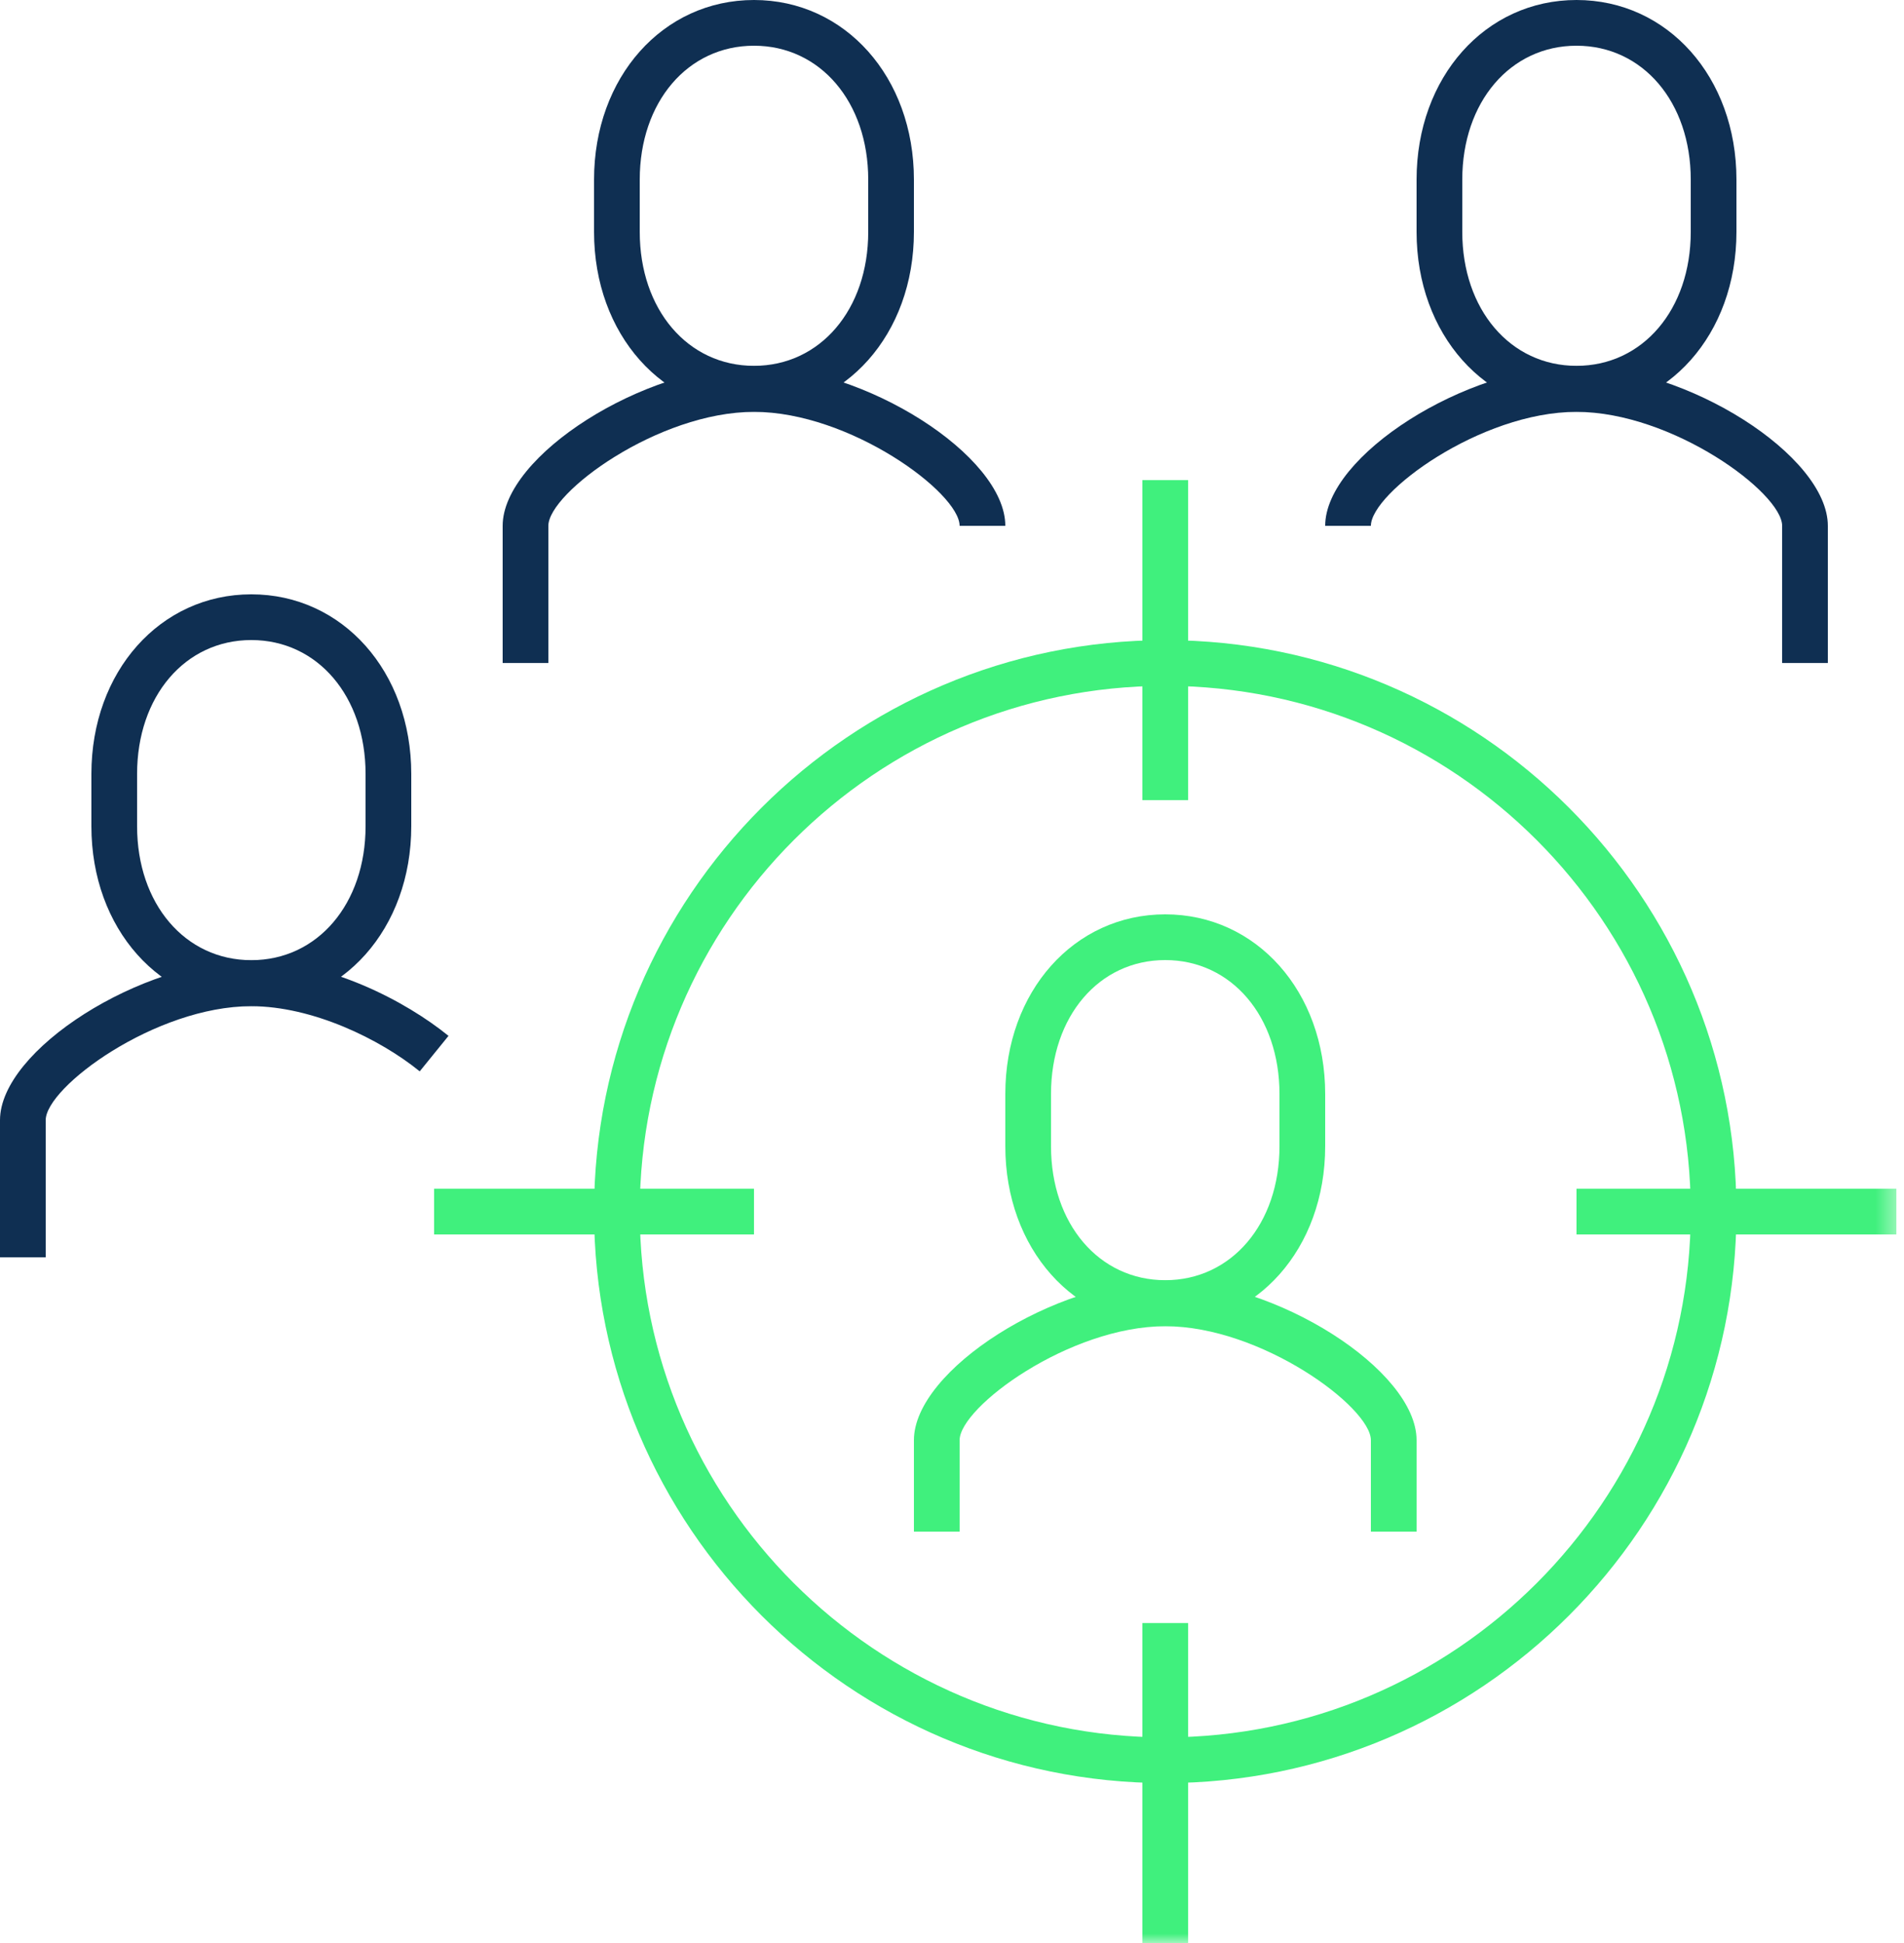 <?xml version="1.0" encoding="UTF-8"?>
<svg width="100px" height="102px" viewBox="0 0 100 102" version="1.1" xmlns="http://www.w3.org/2000/svg" xmlns:xlink="http://www.w3.org/1999/xlink">
    <!-- Generator: sketchtool 57.1 (101010) - https://sketch.com -->
    <title>84C89338-5B8A-4772-B4FE-5BA7D7EACFFF</title>
    <desc>Created with sketchtool.</desc>
    <defs>
        <polygon id="path-1" points="0 102.005 99.6 102.005 99.6 0 0 0"></polygon>
    </defs>
    <g id="Page-1" stroke="none" stroke-width="1" fill="none" fill-rule="evenodd">
        <g id="Home" transform="translate(-517, -1709)">
            <g id="controleer_icon" transform="translate(517, 1709)">
                <path d="M74.4,80.405 L72,80.405 L72,75.605 C72,73.867 66.238,69.622 61.205,69.622 C56.167,69.622 50.4,73.867 50.4,75.605 L50.4,80.405 L48,80.405 L48,75.605 C48,71.923 55.404,67.222 61.205,67.222 C67.001,67.222 74.4,71.923 74.4,75.605 L74.4,80.405 Z" id="Fill-1" fill="#40F07D"></path>
                <path d="M61.2,36.005 C45.982,36.005 33.6,48.386 33.6,63.605 C33.6,78.823 45.982,91.205 61.2,91.205 C76.418,91.205 88.8,78.823 88.8,63.605 C88.8,48.386 76.418,36.005 61.2,36.005 M61.2,93.605 C44.657,93.605 31.2,80.148 31.2,63.605 C31.2,47.062 44.657,33.605 61.2,33.605 C77.743,33.605 91.2,47.062 91.2,63.605 C91.2,80.148 77.743,93.605 61.2,93.605" id="Fill-3" fill="#40F07D"></path>
                <path d="M61.2,50.4 C57.722,50.4 55.2,53.354 55.2,57.43 L55.2,60.173 C55.2,64.248 57.722,67.205 61.2,67.205 C64.675,67.205 67.2,64.248 67.2,60.173 L67.2,57.43 C67.2,53.354 64.675,50.4 61.2,50.4 M61.2,69.605 C56.412,69.605 52.8,65.549 52.8,60.173 L52.8,57.43 C52.8,52.054 56.412,48 61.2,48 C65.988,48 69.6,52.054 69.6,57.43 L69.6,60.173 C69.6,65.549 65.988,69.605 61.2,69.605" id="Fill-5" fill="#40F07D"></path>
                <path d="M28.8,34.805 L26.4,34.805 L26.4,27.605 C26.4,23.923 33.804,19.222 39.605,19.222 C45.401,19.222 52.8,23.923 52.8,27.605 L50.4,27.605 C50.4,25.867 44.638,21.622 39.605,21.622 C34.567,21.622 28.8,25.867 28.8,27.605 L28.8,34.805 Z" id="Fill-7" fill="#0F2F52"></path>
                <path d="M39.6,2.4 C36.122,2.4 33.6,5.354 33.6,9.43 L33.6,12.173 C33.6,16.248 36.122,19.205 39.6,19.205 C43.078,19.205 45.6,16.248 45.6,12.173 L45.6,9.43 C45.6,5.354 43.078,2.4 39.6,2.4 M39.6,21.605 C34.812,21.605 31.2,17.549 31.2,12.173 L31.2,9.43 C31.2,4.054 34.812,0 39.6,0 C44.388,0 48,4.054 48,9.43 L48,12.173 C48,17.549 44.388,21.605 39.6,21.605" id="Fill-9" fill="#0F2F52"></path>
                <path d="M96,34.805 L93.6,34.805 L93.6,27.605 C93.6,25.867 87.833,21.622 82.795,21.622 C77.762,21.622 72,25.867 72,27.605 L69.6,27.605 C69.6,23.923 76.999,19.222 82.795,19.222 C88.596,19.222 96,23.923 96,27.605 L96,34.805 Z" id="Fill-11" fill="#0F2F52"></path>
                <path d="M82.8,2.4 C79.325,2.4 76.8,5.354 76.8,9.43 L76.8,12.173 C76.8,16.248 79.325,19.205 82.8,19.205 C86.275,19.205 88.8,16.248 88.8,12.173 L88.8,9.43 C88.8,5.354 86.275,2.4 82.8,2.4 M82.8,21.605 C78.012,21.605 74.4,17.549 74.4,12.173 L74.4,9.43 C74.4,4.054 78.012,0 82.8,0 C87.588,0 91.2,4.054 91.2,9.43 L91.2,12.173 C91.2,17.549 87.588,21.605 82.8,21.605" id="Fill-13" fill="#0F2F52"></path>
                <path d="M2.4,66.005 L0,66.005 L0,58.805 C0,55.123 7.399,50.422 13.195,50.422 C17.251,50.422 21.312,52.555 23.556,54.379 L22.044,56.242 C19.949,54.54 16.402,52.822 13.195,52.822 C8.162,52.822 2.4,57.067 2.4,58.805 L2.4,66.005 Z" id="Fill-15" fill="#0F2F52"></path>
                <path d="M13.2,33.6 C9.722,33.6 7.2,36.554 7.2,40.63 L7.2,43.373 C7.2,47.448 9.722,50.405 13.2,50.405 C16.678,50.405 19.2,47.448 19.2,43.373 L19.2,40.63 C19.2,36.554 16.678,33.6 13.2,33.6 M13.2,52.805 C8.412,52.805 4.8,48.749 4.8,43.373 L4.8,40.63 C4.8,35.254 8.412,31.2 13.2,31.2 C17.988,31.2 21.6,35.254 21.6,40.63 L21.6,43.373 C21.6,48.749 17.988,52.805 13.2,52.805" id="Fill-17" fill="#0F2F52"></path>
                <mask id="mask-2" fill="white">
                    <use xlink:href="#path-1"></use>
                </mask>
                <g id="Clip-20"></g>
                <polygon id="Fill-19" fill="#40F07D" mask="url(#mask-2)" points="60 42.005 62.4 42.005 62.4 25.205 60 25.205"></polygon>
                <polygon id="Fill-21" fill="#40F07D" mask="url(#mask-2)" points="60 102.005 62.4 102.005 62.4 85.205 60 85.205"></polygon>
                <polygon id="Fill-22" fill="#40F07D" mask="url(#mask-2)" points="82.8 64.805 99.6 64.805 99.6 62.405 82.8 62.405"></polygon>
                <polygon id="Fill-23" fill="#40F07D" mask="url(#mask-2)" points="22.8 64.805 39.6 64.805 39.6 62.405 22.8 62.405"></polygon>
            </g>
        </g>
    </g>
</svg>